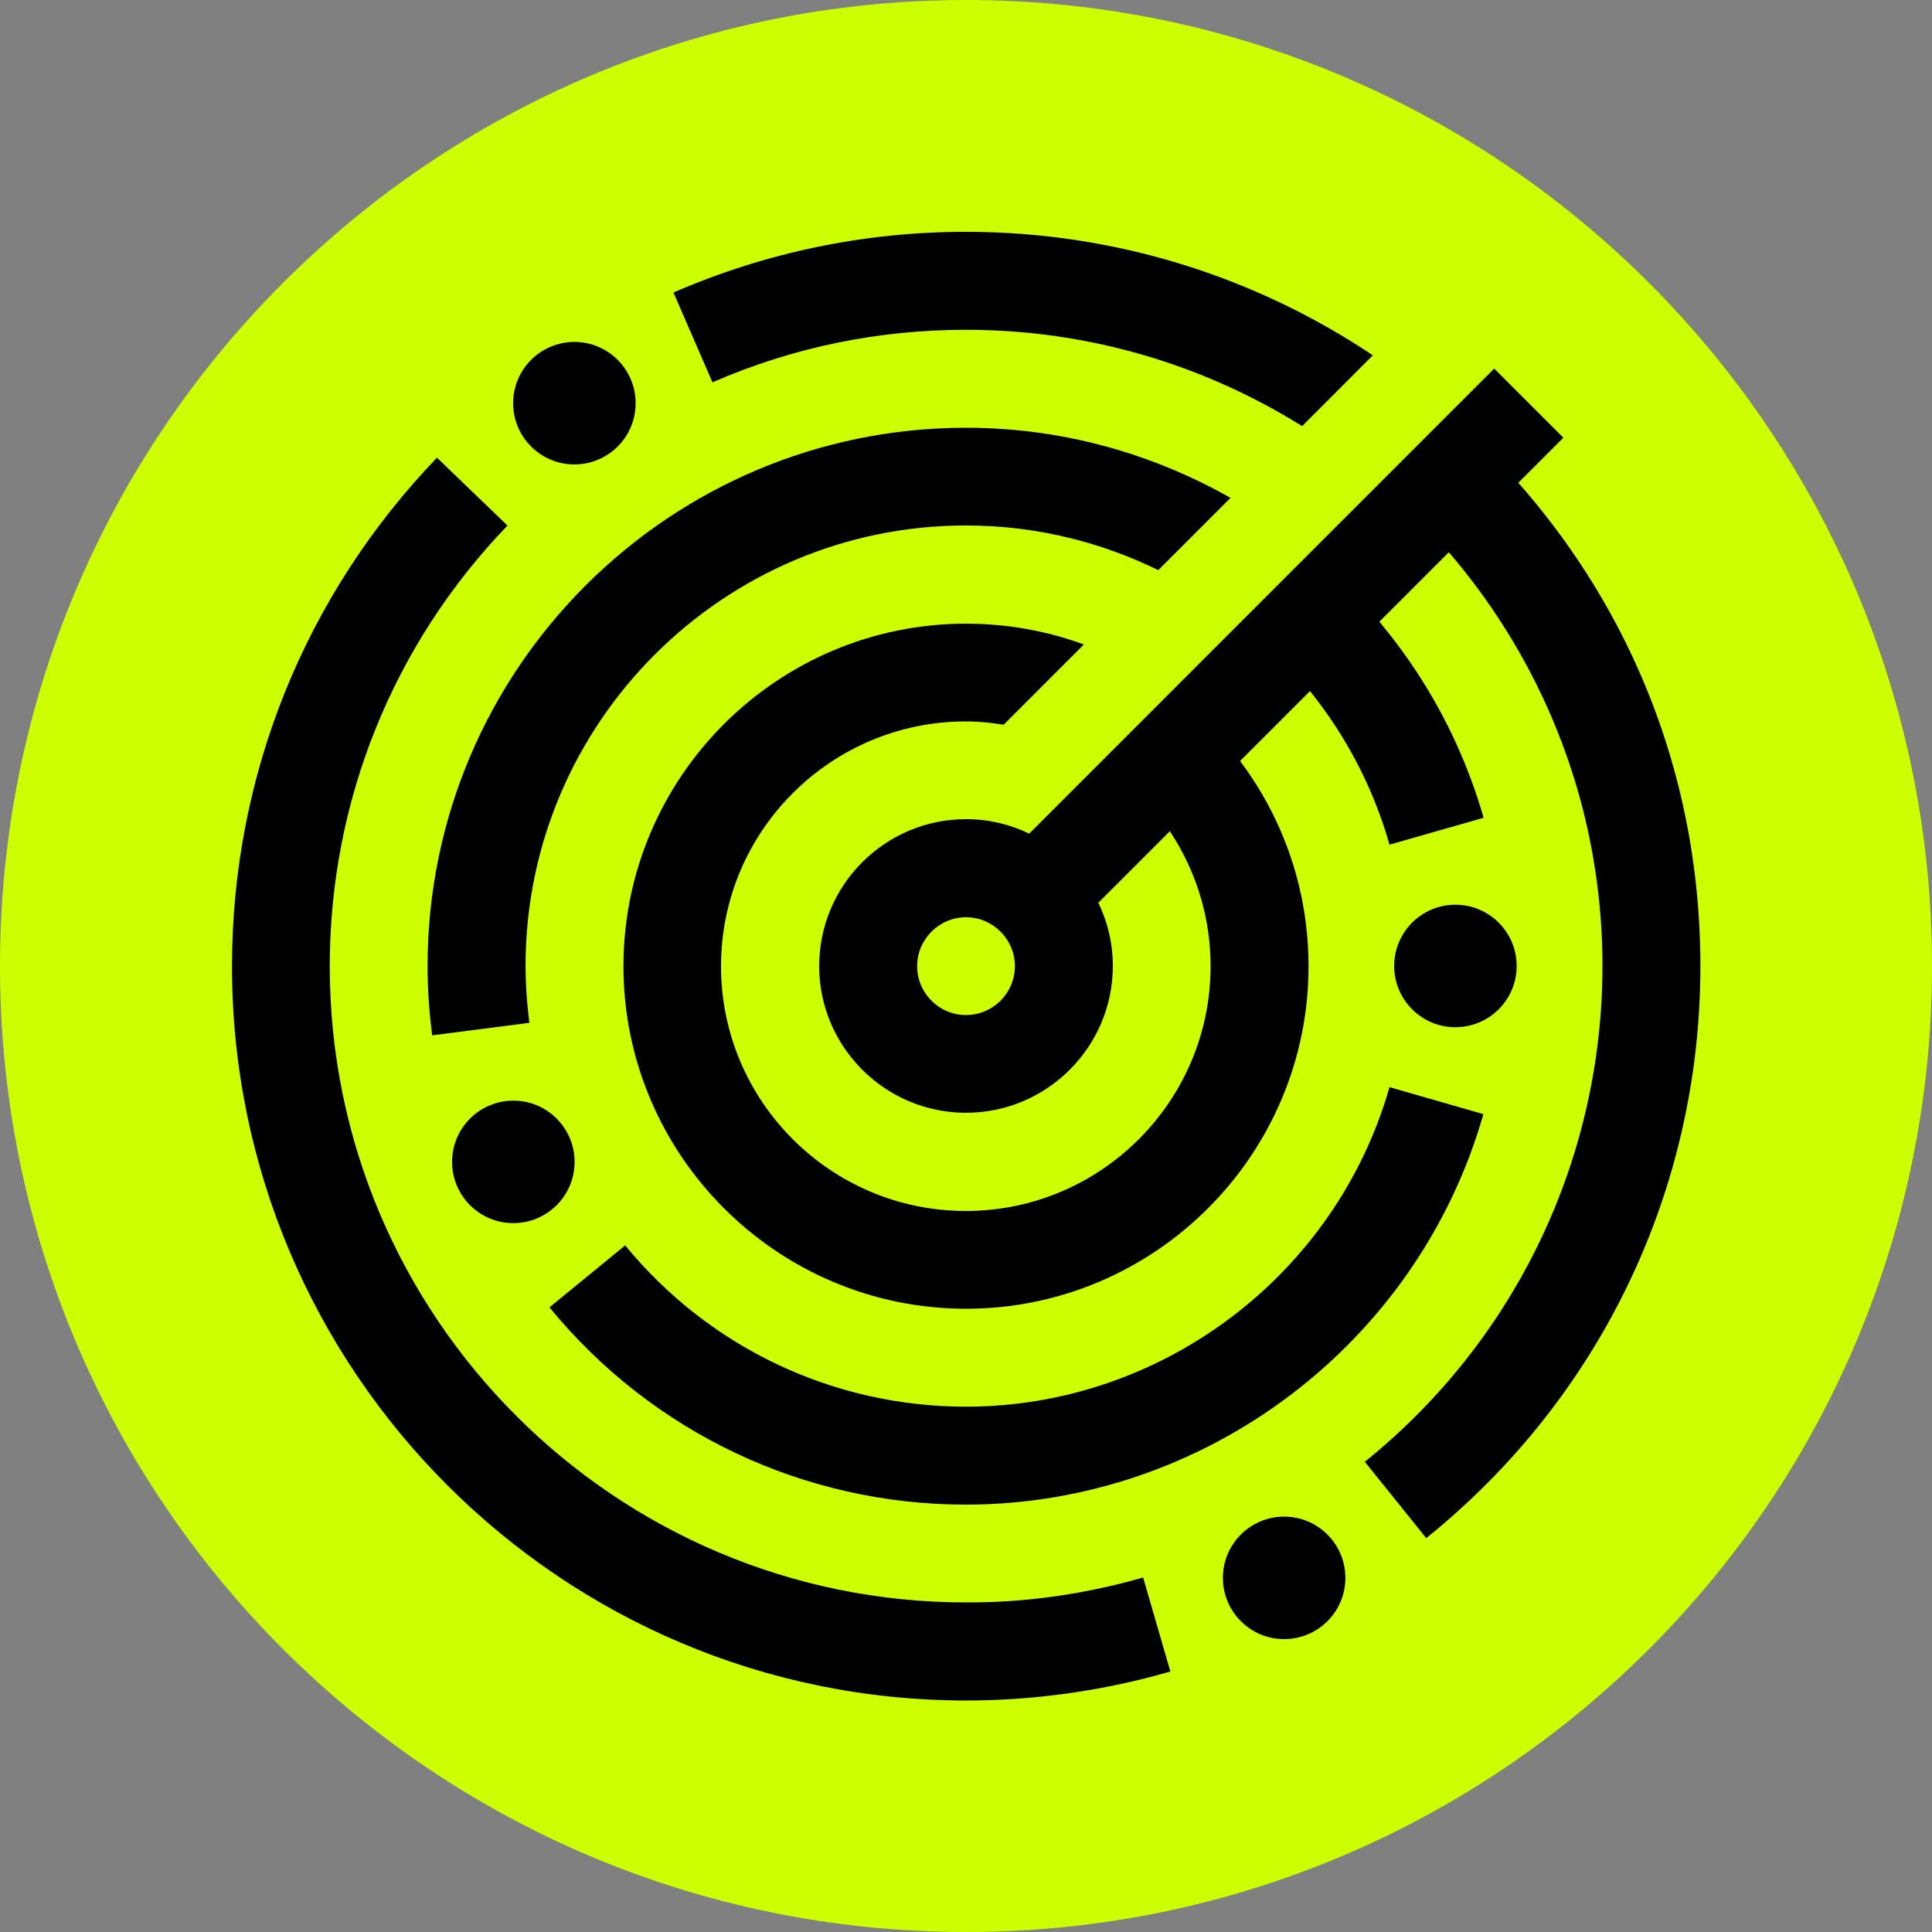 <svg fill="none" height="100" viewBox="0 0 100 100" width="100" xmlns="http://www.w3.org/2000/svg"><rect x="0" y="0" width="100" height="100" fill="#808080" stroke="none"/><path d="m50 100c27.614 0 50-22.386 50-50 0-27.614-22.386-50-50-50s-50 22.386-50 50c0 27.614 22.386 50 50 50z" fill="#cf0"/><g fill="#000"><path d="m50 17.07c6.379 0 12.34 1.828 17.398 4.988l3.66-3.668c-6.029-4.031-13.279-6.391-21.059-6.391-5.25 0-10.34 1.059-15.141 3.141l2.019 4.649c2.1-.914 4.269-1.602 6.488-2.055 2.168-.441 4.385-.664 6.633-.664z"/><path d="m27.4 52.941-5.029.648c-.16-1.219-.24-2.418-.24-3.578 0-15.371 12.5-27.871 27.869-27.871 2.686 0 5.305.391 7.797 1.125 2.064.609 4.041 1.453 5.895 2.504l-3.74 3.742c-1.412-.691-2.9-1.242-4.441-1.629-1.775-.449-3.623-.684-5.51-.684-12.568 0-22.799 10.23-22.799 22.801 0 .602.029 1.219.082 1.852.031.359.07.723.117 1.09z"/><path d="m49.998 82.941c-18.16 0-32.93-14.77-32.93-32.93 0-8.539 3.269-16.648 9.199-22.809l-3.65-3.512c-6.84 7.121-10.609 16.469-10.609 26.328 0 20.953 17.051 38 38 38 3.57 0 7.131-.508 10.57-1.5l-1.41-4.867c-.607.176-1.219.332-1.834.473l-.748.16-.816.156c-1.904.34-3.83.512-5.771.5z"/><path d="m71.92 56.27c-2.781 9.738-11.791 16.539-21.92 16.539-6.85 0-13.281-3.039-17.641-8.348l-3.92 3.207c5.32 6.492 13.18 10.211 21.551 10.211 12.379 0 23.398-8.309 26.789-20.211z"/><path d="m51.949 37.512c-.641-.102-1.279-.172-1.949-.172-7 0-12.68 5.68-12.68 12.672 0 6.988 5.68 12.668 12.67 12.668 6.99 0 12.67-5.688 12.67-12.668 0-2.379-.66-4.605-1.809-6.512-.951-1.578-2.238-2.934-3.762-3.969l3.629-3.629c4.262 3.238 7.012 8.359 7.012 14.109 0 9.77-7.961 17.73-17.73 17.73s-17.73-7.961-17.73-17.73c0-9.77 7.949-17.73 17.73-17.73 2.139 0 4.199.379 6.1 1.078z"/><path d="m76.791 42.328c-1.56-5.449-4.721-10.141-8.871-13.629l-3.59 3.59c3.561 2.879 6.279 6.82 7.59 11.43z"/><path d="m71.523 25.102 3.59-3.59c7.899 6.981 12.899 16.949 12.899 28.5 0 11.551-5.17 22.34-14.19 29.602l-3.18-3.953c7.82-6.297 12.301-15.719 12.301-25.66 0-9.938-4.441-18.859-11.42-24.898z"/><path d="m32.9 20.871c0 1.75-1.42 3.168-3.17 3.168s-3.17-1.418-3.17-3.168c0-1.754 1.42-3.172 3.17-3.172s3.17 1.418 3.17 3.172z"/><path d="m75.332 53.168c1.75 0 3.17-1.418 3.17-3.168 0-1.754-1.42-3.172-3.17-3.172s-3.17 1.418-3.17 3.172c0 .531.131 1.031.363 1.473.158.301.363.574.608.809.57.551 1.346.887 2.199.887z"/><path d="m26.57 63.309c1.75 0 3.17-1.418 3.17-3.168 0-1.754-1.42-3.172-3.17-3.172s-3.17 1.418-3.17 3.172c0 1.75 1.42 3.168 3.17 3.168z"/><path d="m66.467 84.84c1.75 0 3.17-1.418 3.17-3.168 0-1.754-1.42-3.172-3.17-3.172s-3.17 1.418-3.17 3.172c0 1.75 1.42 3.168 3.17 3.168z"/><path clip-rule="evenodd" d="m77.34 19.078 3.58 3.578-24.07 24.07c.48.992.75 2.102.75 3.273 0 4.188-3.41 7.598-7.6 7.598-1.357 0-2.633-.359-3.736-.984-2.305-1.309-3.863-3.781-3.863-6.613 0-4.191 3.41-7.601 7.6-7.601 1.17 0 2.281.27 3.269.75zm-29.869 30.93c0 1.391 1.129 2.531 2.529 2.531.943 0 1.772-.523 2.207-1.297.207-.367.324-.789.324-1.234 0-1.391-1.141-2.531-2.531-2.531-1.389 0-2.529 1.141-2.529 2.531z" fill-rule="evenodd"/></g></svg>
